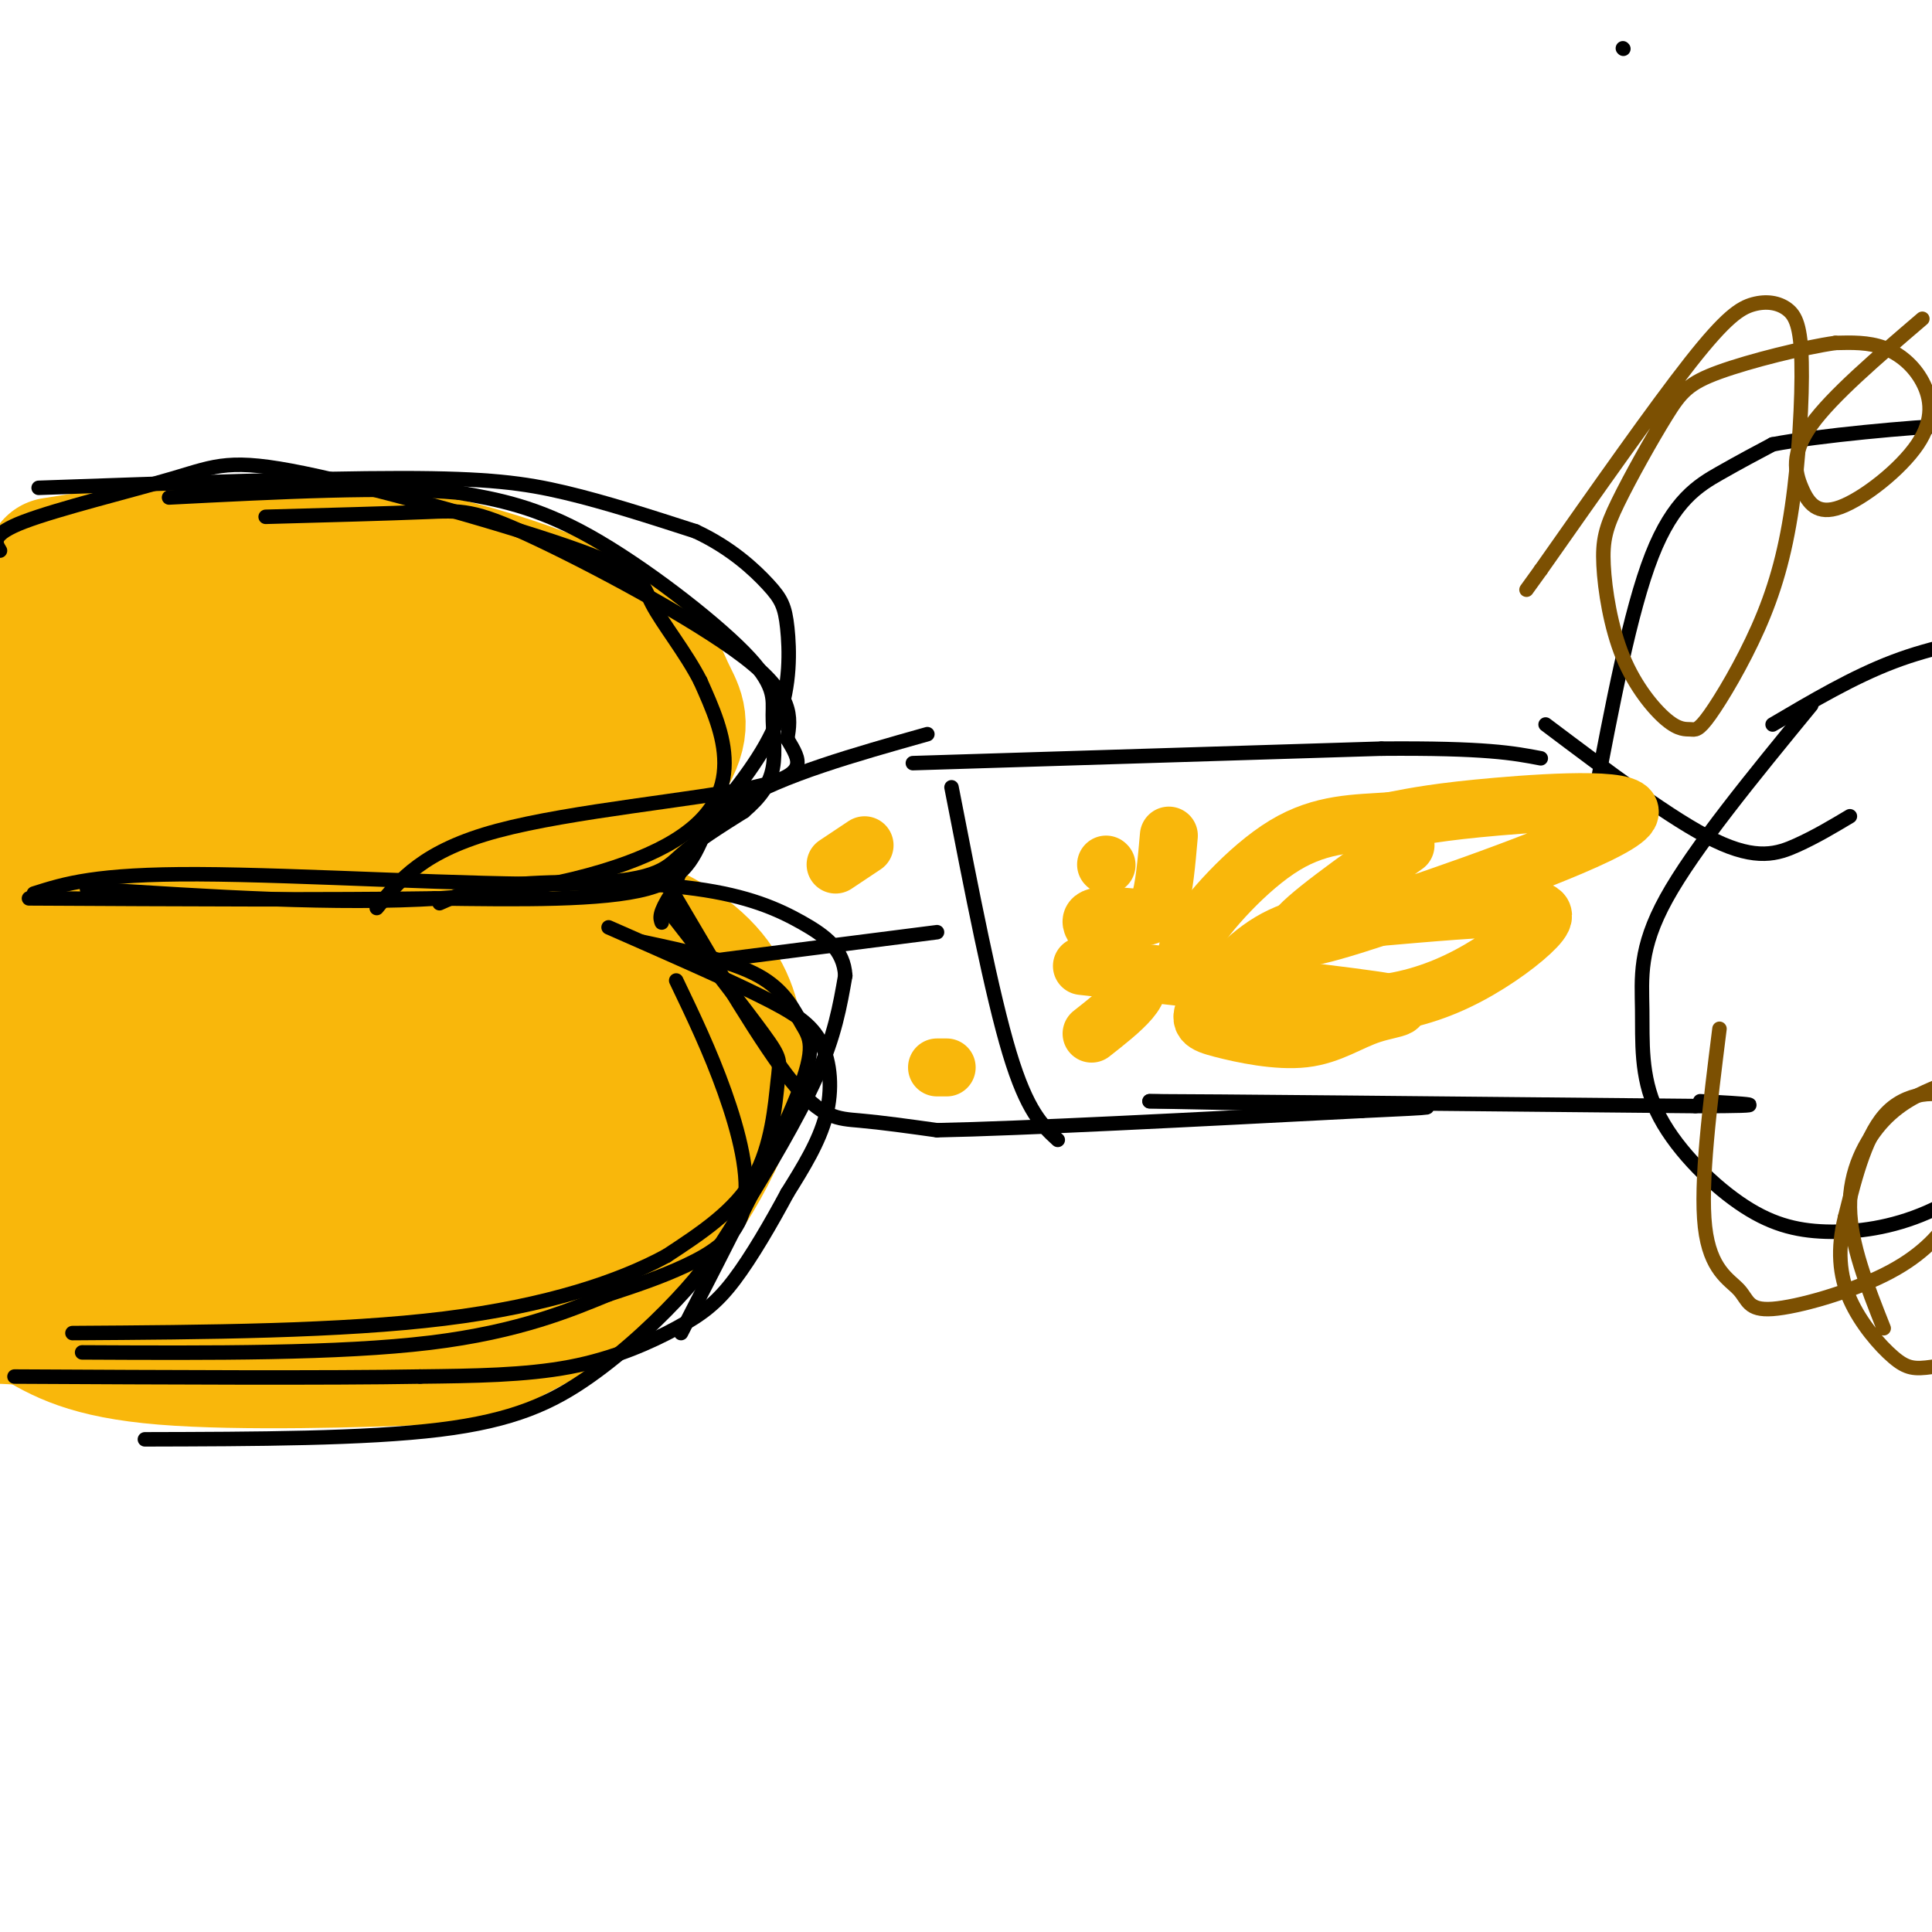 <svg viewBox='0 0 400 400' version='1.1' xmlns='http://www.w3.org/2000/svg' xmlns:xlink='http://www.w3.org/1999/xlink'><g fill='none' stroke='#F9B70B' stroke-width='28' stroke-linecap='round' stroke-linejoin='round'><path d='M11,117c18.817,-2.992 37.633,-5.984 58,-4c20.367,1.984 42.284,8.944 54,15c11.716,6.056 13.231,11.207 15,15c1.769,3.793 3.791,6.226 1,12c-2.791,5.774 -10.396,14.887 -18,24'/><path d='M121,179c-7.343,6.032 -16.700,9.112 -30,10c-13.300,0.888 -30.542,-0.417 -31,-2c-0.458,-1.583 15.867,-3.445 31,-3c15.133,0.445 29.074,3.197 39,7c9.926,3.803 15.836,8.658 19,14c3.164,5.342 3.582,11.171 4,17'/><path d='M153,222c-1.993,9.402 -8.976,24.406 -19,35c-10.024,10.594 -23.089,16.778 -29,20c-5.911,3.222 -4.668,3.483 -17,4c-12.332,0.517 -38.238,1.291 -54,0c-15.762,-1.291 -21.381,-4.645 -27,-8'/><path d='M7,273c-8.653,-1.090 -16.785,0.184 -2,-2c14.785,-2.184 52.486,-7.827 71,-12c18.514,-4.173 17.841,-6.876 21,-10c3.159,-3.124 10.150,-6.669 14,-12c3.850,-5.331 4.558,-12.450 3,-18c-1.558,-5.550 -5.381,-9.533 -12,-13c-6.619,-3.467 -16.034,-6.419 -24,-6c-7.966,0.419 -14.483,4.210 -21,8'/><path d='M57,208c-5.137,3.157 -7.480,7.049 -9,13c-1.520,5.951 -2.216,13.961 0,21c2.216,7.039 7.343,13.109 14,17c6.657,3.891 14.843,5.605 19,4c4.157,-1.605 4.285,-6.530 5,-9c0.715,-2.470 2.016,-2.487 -7,-18c-9.016,-15.513 -28.351,-46.523 -39,-65c-10.649,-18.477 -12.614,-24.422 -15,-8c-2.386,16.422 -5.193,55.211 -8,94'/><path d='M17,257c-1.364,17.852 -0.774,15.482 0,10c0.774,-5.482 1.733,-14.078 -1,-32c-2.733,-17.922 -9.159,-45.171 -10,-64c-0.841,-18.829 3.903,-29.237 6,-32c2.097,-2.763 1.549,2.118 1,7'/><path d='M13,146c-1.329,10.825 -5.150,34.386 -6,59c-0.850,24.614 1.271,50.281 2,57c0.729,6.719 0.065,-5.509 13,-9c12.935,-3.491 39.467,1.754 66,7'/><path d='M88,260c16.893,0.878 26.126,-0.426 33,-4c6.874,-3.574 11.390,-9.420 11,-16c-0.390,-6.580 -5.686,-13.896 -10,-19c-4.314,-5.104 -7.644,-7.995 -13,-11c-5.356,-3.005 -12.736,-6.125 -18,-7c-5.264,-0.875 -8.410,0.495 -11,2c-2.590,1.505 -4.622,3.146 -5,6c-0.378,2.854 0.898,6.922 2,10c1.102,3.078 2.029,5.165 5,7c2.971,1.835 7.985,3.417 13,5'/><path d='M95,233c3.841,1.041 6.942,1.144 12,0c5.058,-1.144 12.071,-3.535 16,-6c3.929,-2.465 4.775,-5.004 5,-8c0.225,-2.996 -0.169,-6.449 -2,-9c-1.831,-2.551 -5.098,-4.202 -9,-5c-3.902,-0.798 -8.438,-0.744 -13,0c-4.562,0.744 -9.151,2.179 -13,6c-3.849,3.821 -6.959,10.029 -7,15c-0.041,4.971 2.988,8.706 6,11c3.012,2.294 6.006,3.147 9,4'/><path d='M99,241c6.834,0.341 19.420,-0.806 26,-3c6.580,-2.194 7.155,-5.436 7,-9c-0.155,-3.564 -1.042,-7.449 -3,-11c-1.958,-3.551 -4.989,-6.766 -11,-7c-6.011,-0.234 -15.003,2.514 -22,7c-6.997,4.486 -11.999,10.710 -14,16c-2.001,5.290 -1.000,9.645 0,14'/><path d='M82,248c2.720,3.564 9.519,5.474 12,5c2.481,-0.474 0.644,-3.333 -7,-3c-7.644,0.333 -21.097,3.859 -31,2c-9.903,-1.859 -16.258,-9.103 -20,-15c-3.742,-5.897 -4.871,-10.449 -6,-15'/><path d='M30,222c-1.213,-6.860 -1.246,-16.510 1,-24c2.246,-7.490 6.770,-12.819 8,-16c1.230,-3.181 -0.835,-4.213 9,-5c9.835,-0.787 31.571,-1.327 42,-2c10.429,-0.673 9.551,-1.478 12,-4c2.449,-2.522 8.224,-6.761 14,-11'/><path d='M116,160c3.496,-3.673 5.234,-7.357 6,-10c0.766,-2.643 0.558,-4.245 -1,-7c-1.558,-2.755 -4.466,-6.661 -8,-9c-3.534,-2.339 -7.693,-3.110 -10,-4c-2.307,-0.890 -2.763,-1.898 -13,0c-10.237,1.898 -30.256,6.703 -41,11c-10.744,4.297 -12.213,8.085 -13,11c-0.787,2.915 -0.894,4.958 -1,7'/><path d='M35,159c0.715,4.440 3.001,12.040 5,16c1.999,3.960 3.710,4.279 6,5c2.290,0.721 5.160,1.843 8,2c2.840,0.157 5.649,-0.650 8,-5c2.351,-4.350 4.243,-12.243 4,-20c-0.243,-7.757 -2.622,-15.379 -5,-23'/><path d='M61,134c-0.783,-5.268 -0.241,-6.938 -5,-7c-4.759,-0.062 -14.820,1.483 -20,3c-5.180,1.517 -5.480,3.005 6,7c11.480,3.995 34.740,10.498 58,17'/><path d='M100,154c13.710,3.982 18.984,5.439 21,5c2.016,-0.439 0.774,-2.772 -3,-5c-3.774,-2.228 -10.078,-4.351 -19,-6c-8.922,-1.649 -20.461,-2.825 -32,-4'/><path d='M46,143c-0.933,6.467 -1.867,12.933 2,41c3.867,28.067 12.533,77.733 14,78c1.467,0.267 -4.267,-48.867 -10,-98'/><path d='M7,193c0.000,0.000 0.000,-54.000 0,-54'/><path d='M7,139c0.000,-10.500 0.000,-9.750 0,-9'/></g>
<g fill='none' stroke='#000000' stroke-width='3' stroke-linecap='round' stroke-linejoin='round'><path d='M8,101c28.489,-1.000 56.978,-2.000 75,-2c18.022,0.000 25.578,1.000 34,3c8.422,2.000 17.711,5.000 27,8'/><path d='M144,110c7.344,3.419 12.206,7.968 15,11c2.794,3.032 3.522,4.547 4,9c0.478,4.453 0.708,11.844 -2,19c-2.708,7.156 -8.354,14.078 -14,21'/><path d='M147,170c-3.111,6.289 -3.889,11.511 -13,14c-9.111,2.489 -26.556,2.244 -44,2'/><path d='M90,186c-21.333,0.333 -52.667,0.167 -84,0'/><path d='M126,192c11.708,5.137 23.417,10.274 31,14c7.583,3.726 11.042,6.042 13,10c1.958,3.958 2.417,9.560 1,15c-1.417,5.440 -4.708,10.720 -8,16'/><path d='M163,247c-3.254,6.067 -7.388,13.234 -11,18c-3.612,4.766 -6.703,7.129 -12,10c-5.297,2.871 -12.799,6.249 -22,8c-9.201,1.751 -20.100,1.876 -31,2'/><path d='M87,285c-19.167,0.333 -51.583,0.167 -84,0'/><path d='M140,203c3.512,7.327 7.024,14.655 10,23c2.976,8.345 5.417,17.708 4,24c-1.417,6.292 -6.690,9.512 -12,12c-5.310,2.488 -10.655,4.244 -16,6'/><path d='M126,268c-7.511,3.067 -18.289,7.733 -37,10c-18.711,2.267 -45.356,2.133 -72,2'/><path d='M18,184c25.923,1.685 51.845,3.369 73,2c21.155,-1.369 37.542,-5.792 47,-11c9.458,-5.208 11.988,-11.202 12,-17c0.012,-5.798 -2.494,-11.399 -5,-17'/><path d='M145,141c-2.972,-5.842 -7.901,-11.947 -10,-16c-2.099,-4.053 -1.366,-6.056 -15,-11c-13.634,-4.944 -41.634,-12.830 -57,-16c-15.366,-3.170 -18.099,-1.623 -27,1c-8.901,2.623 -23.972,6.321 -31,9c-7.028,2.679 -6.014,4.340 -5,6'/><path d='M55,107c12.714,-0.345 25.429,-0.690 33,-1c7.571,-0.310 10.000,-0.583 22,5c12.000,5.583 33.571,17.024 44,25c10.429,7.976 9.714,12.488 9,17'/><path d='M163,153c2.667,4.548 4.833,7.417 -7,10c-11.833,2.583 -37.667,4.881 -53,9c-15.333,4.119 -20.167,10.060 -25,16'/><path d='M133,195c9.238,1.982 18.476,3.964 24,7c5.524,3.036 7.333,7.125 9,10c1.667,2.875 3.190,4.536 -1,15c-4.190,10.464 -14.095,29.732 -24,49'/><path d='M138,188c8.071,10.357 16.143,20.714 20,26c3.857,5.286 3.500,5.500 3,10c-0.500,4.500 -1.143,13.286 -5,20c-3.857,6.714 -10.929,11.357 -18,16'/><path d='M138,260c-9.600,5.244 -24.600,10.356 -46,13c-21.400,2.644 -49.200,2.822 -77,3'/><path d='M30,298c22.810,-0.056 45.620,-0.113 61,-2c15.380,-1.887 23.331,-5.605 31,-11c7.669,-5.395 15.056,-12.467 20,-18c4.944,-5.533 7.447,-9.528 12,-17c4.553,-7.472 11.158,-18.421 15,-27c3.842,-8.579 4.921,-14.790 6,-21'/><path d='M175,202c-0.297,-5.344 -4.038,-8.206 -9,-11c-4.962,-2.794 -11.144,-5.522 -22,-7c-10.856,-1.478 -26.388,-1.708 -36,-1c-9.612,0.708 -13.306,2.354 -17,4'/><path d='M7,185c6.411,-2.042 12.821,-4.083 34,-4c21.179,0.083 57.125,2.292 76,2c18.875,-0.292 20.679,-3.083 24,-6c3.321,-2.917 8.161,-5.958 13,-9'/><path d='M154,168c3.386,-2.879 5.352,-5.578 6,-9c0.648,-3.422 -0.022,-7.567 0,-11c0.022,-3.433 0.737,-6.155 -6,-13c-6.737,-6.845 -20.925,-17.813 -32,-24c-11.075,-6.187 -19.038,-7.594 -27,-9'/><path d='M95,102c-14.500,-1.333 -37.250,-0.167 -60,1'/><path d='M192,152c-15.083,4.250 -30.167,8.500 -39,14c-8.833,5.500 -11.417,12.250 -14,19'/><path d='M139,185c-2.667,4.167 -2.333,5.083 -2,6'/><path d='M140,186c8.933,15.200 17.867,30.400 24,38c6.133,7.600 9.467,7.600 14,8c4.533,0.400 10.267,1.200 16,2'/><path d='M194,234c17.333,-0.333 52.667,-2.167 88,-4'/><path d='M282,230c17.244,-0.800 16.356,-0.800 6,-1c-10.356,-0.200 -30.178,-0.600 -50,-1'/><path d='M238,228c10.500,0.000 61.750,0.500 113,1'/><path d='M351,229c19.000,0.000 10.000,-0.500 1,-1'/><path d='M375,146c-12.131,14.798 -24.262,29.596 -30,40c-5.738,10.404 -5.085,16.416 -5,23c0.085,6.584 -0.400,13.742 3,21c3.400,7.258 10.685,14.615 17,19c6.315,4.385 11.662,5.796 18,6c6.338,0.204 13.668,-0.799 21,-4c7.332,-3.201 14.666,-8.601 22,-14'/><path d='M421,237c3.667,-2.333 1.833,-1.167 0,0'/><path d='M367,150c8.333,-4.917 16.667,-9.833 25,-13c8.333,-3.167 16.667,-4.583 25,-6'/><path d='M189,158c0.000,0.000 97.000,-3.000 97,-3'/><path d='M286,155c21.667,-0.167 27.333,0.917 33,2'/><path d='M330,166c3.756,-19.778 7.511,-39.556 12,-51c4.489,-11.444 9.711,-14.556 14,-17c4.289,-2.444 7.644,-4.222 11,-6'/><path d='M367,92c9.726,-1.869 28.542,-3.542 38,-4c9.458,-0.458 9.560,0.298 11,3c1.440,2.702 4.220,7.351 7,12'/><path d='M320,150c13.133,9.889 26.267,19.778 35,24c8.733,4.222 13.067,2.778 17,1c3.933,-1.778 7.467,-3.889 11,-6'/><path d='M147,199c0.000,0.000 47.000,-6.000 47,-6'/><path d='M197,163c4.167,21.417 8.333,42.833 12,55c3.667,12.167 6.833,15.083 10,18'/><path d='M336,10c0.000,0.000 0.100,0.100 0.1,0.1'/></g>
<g fill='none' stroke='#7C5002' stroke-width='3' stroke-linecap='round' stroke-linejoin='round'><path d='M356,213c-2.008,16.015 -4.015,32.029 -3,41c1.015,8.971 5.053,10.898 7,13c1.947,2.102 1.802,4.378 7,4c5.198,-0.378 15.740,-3.409 23,-7c7.260,-3.591 11.238,-7.741 14,-12c2.762,-4.259 4.307,-8.626 5,-13c0.693,-4.374 0.533,-8.755 -3,-11c-3.533,-2.245 -10.438,-2.356 -15,2c-4.562,4.356 -6.781,13.178 -9,22'/><path d='M382,252c-1.632,6.567 -1.212,11.986 1,17c2.212,5.014 6.218,9.625 9,12c2.782,2.375 4.341,2.514 8,2c3.659,-0.514 9.417,-1.680 14,-5c4.583,-3.320 7.992,-8.795 10,-12c2.008,-3.205 2.614,-4.141 3,-8c0.386,-3.859 0.553,-10.639 -3,-17c-3.553,-6.361 -10.825,-12.301 -15,-15c-4.175,-2.699 -5.253,-2.156 -8,-1c-2.747,1.156 -7.163,2.927 -11,7c-3.837,4.073 -7.096,10.450 -7,18c0.096,7.550 3.548,16.275 7,25'/><path d='M398,66c-9.376,8.029 -18.752,16.057 -23,22c-4.248,5.943 -3.367,9.799 -2,13c1.367,3.201 3.220,5.747 8,4c4.780,-1.747 12.487,-7.788 16,-13c3.513,-5.212 2.830,-9.596 1,-13c-1.830,-3.404 -4.809,-5.830 -8,-7c-3.191,-1.170 -6.596,-1.085 -10,-1'/><path d='M380,71c-6.463,0.912 -17.619,3.693 -24,6c-6.381,2.307 -7.985,4.139 -11,9c-3.015,4.861 -7.439,12.752 -10,18c-2.561,5.248 -3.258,7.853 -3,13c0.258,5.147 1.470,12.835 4,19c2.530,6.165 6.379,10.805 9,13c2.621,2.195 4.014,1.944 5,2c0.986,0.056 1.565,0.418 4,-3c2.435,-3.418 6.728,-10.618 10,-18c3.272,-7.382 5.524,-14.946 7,-25c1.476,-10.054 2.174,-22.597 2,-30c-0.174,-7.403 -1.222,-9.665 -3,-11c-1.778,-1.335 -4.286,-1.744 -7,-1c-2.714,0.744 -5.632,2.641 -13,12c-7.368,9.359 -19.184,26.179 -31,43'/><path d='M319,118c-5.167,7.167 -2.583,3.583 0,0'/></g>
<g fill='none' stroke='#F9B70B' stroke-width='12' stroke-linecap='round' stroke-linejoin='round'><path d='M291,175c-10.751,7.619 -21.502,15.238 -23,18c-1.498,2.762 6.258,0.668 23,-5c16.742,-5.668 42.469,-14.911 46,-19c3.531,-4.089 -15.134,-3.026 -27,-2c-11.866,1.026 -16.933,2.013 -22,3'/><path d='M288,170c-7.216,0.518 -14.257,0.314 -22,5c-7.743,4.686 -16.190,14.261 -19,19c-2.810,4.739 0.015,4.641 3,6c2.985,1.359 6.131,4.173 12,6c5.869,1.827 14.462,2.666 22,2c7.538,-0.666 14.020,-2.838 20,-6c5.980,-3.162 11.456,-7.313 14,-10c2.544,-2.687 2.155,-3.911 -4,-4c-6.155,-0.089 -18.078,0.955 -30,2'/><path d='M284,190c-8.621,0.720 -15.174,1.521 -21,5c-5.826,3.479 -10.925,9.638 -13,13c-2.075,3.362 -1.125,3.929 3,5c4.125,1.071 11.425,2.648 17,2c5.575,-0.648 9.424,-3.521 14,-5c4.576,-1.479 9.879,-1.566 0,-3c-9.879,-1.434 -34.939,-4.217 -60,-7'/><path d='M229,179c0.000,0.000 0.100,0.100 0.1,0.1'/><path d='M226,214c3.089,-2.429 6.179,-4.857 8,-7c1.821,-2.143 2.375,-4.000 0,-7c-2.375,-3.000 -7.679,-7.143 -8,-9c-0.321,-1.857 4.339,-1.429 9,-1'/><path d='M235,190c2.422,-0.200 3.978,-0.200 5,-3c1.022,-2.800 1.511,-8.400 2,-14'/><path d='M173,179c0.000,0.000 6.000,-4.000 6,-4'/><path d='M194,221c0.000,0.000 2.000,0.000 2,0'/></g>
</svg>